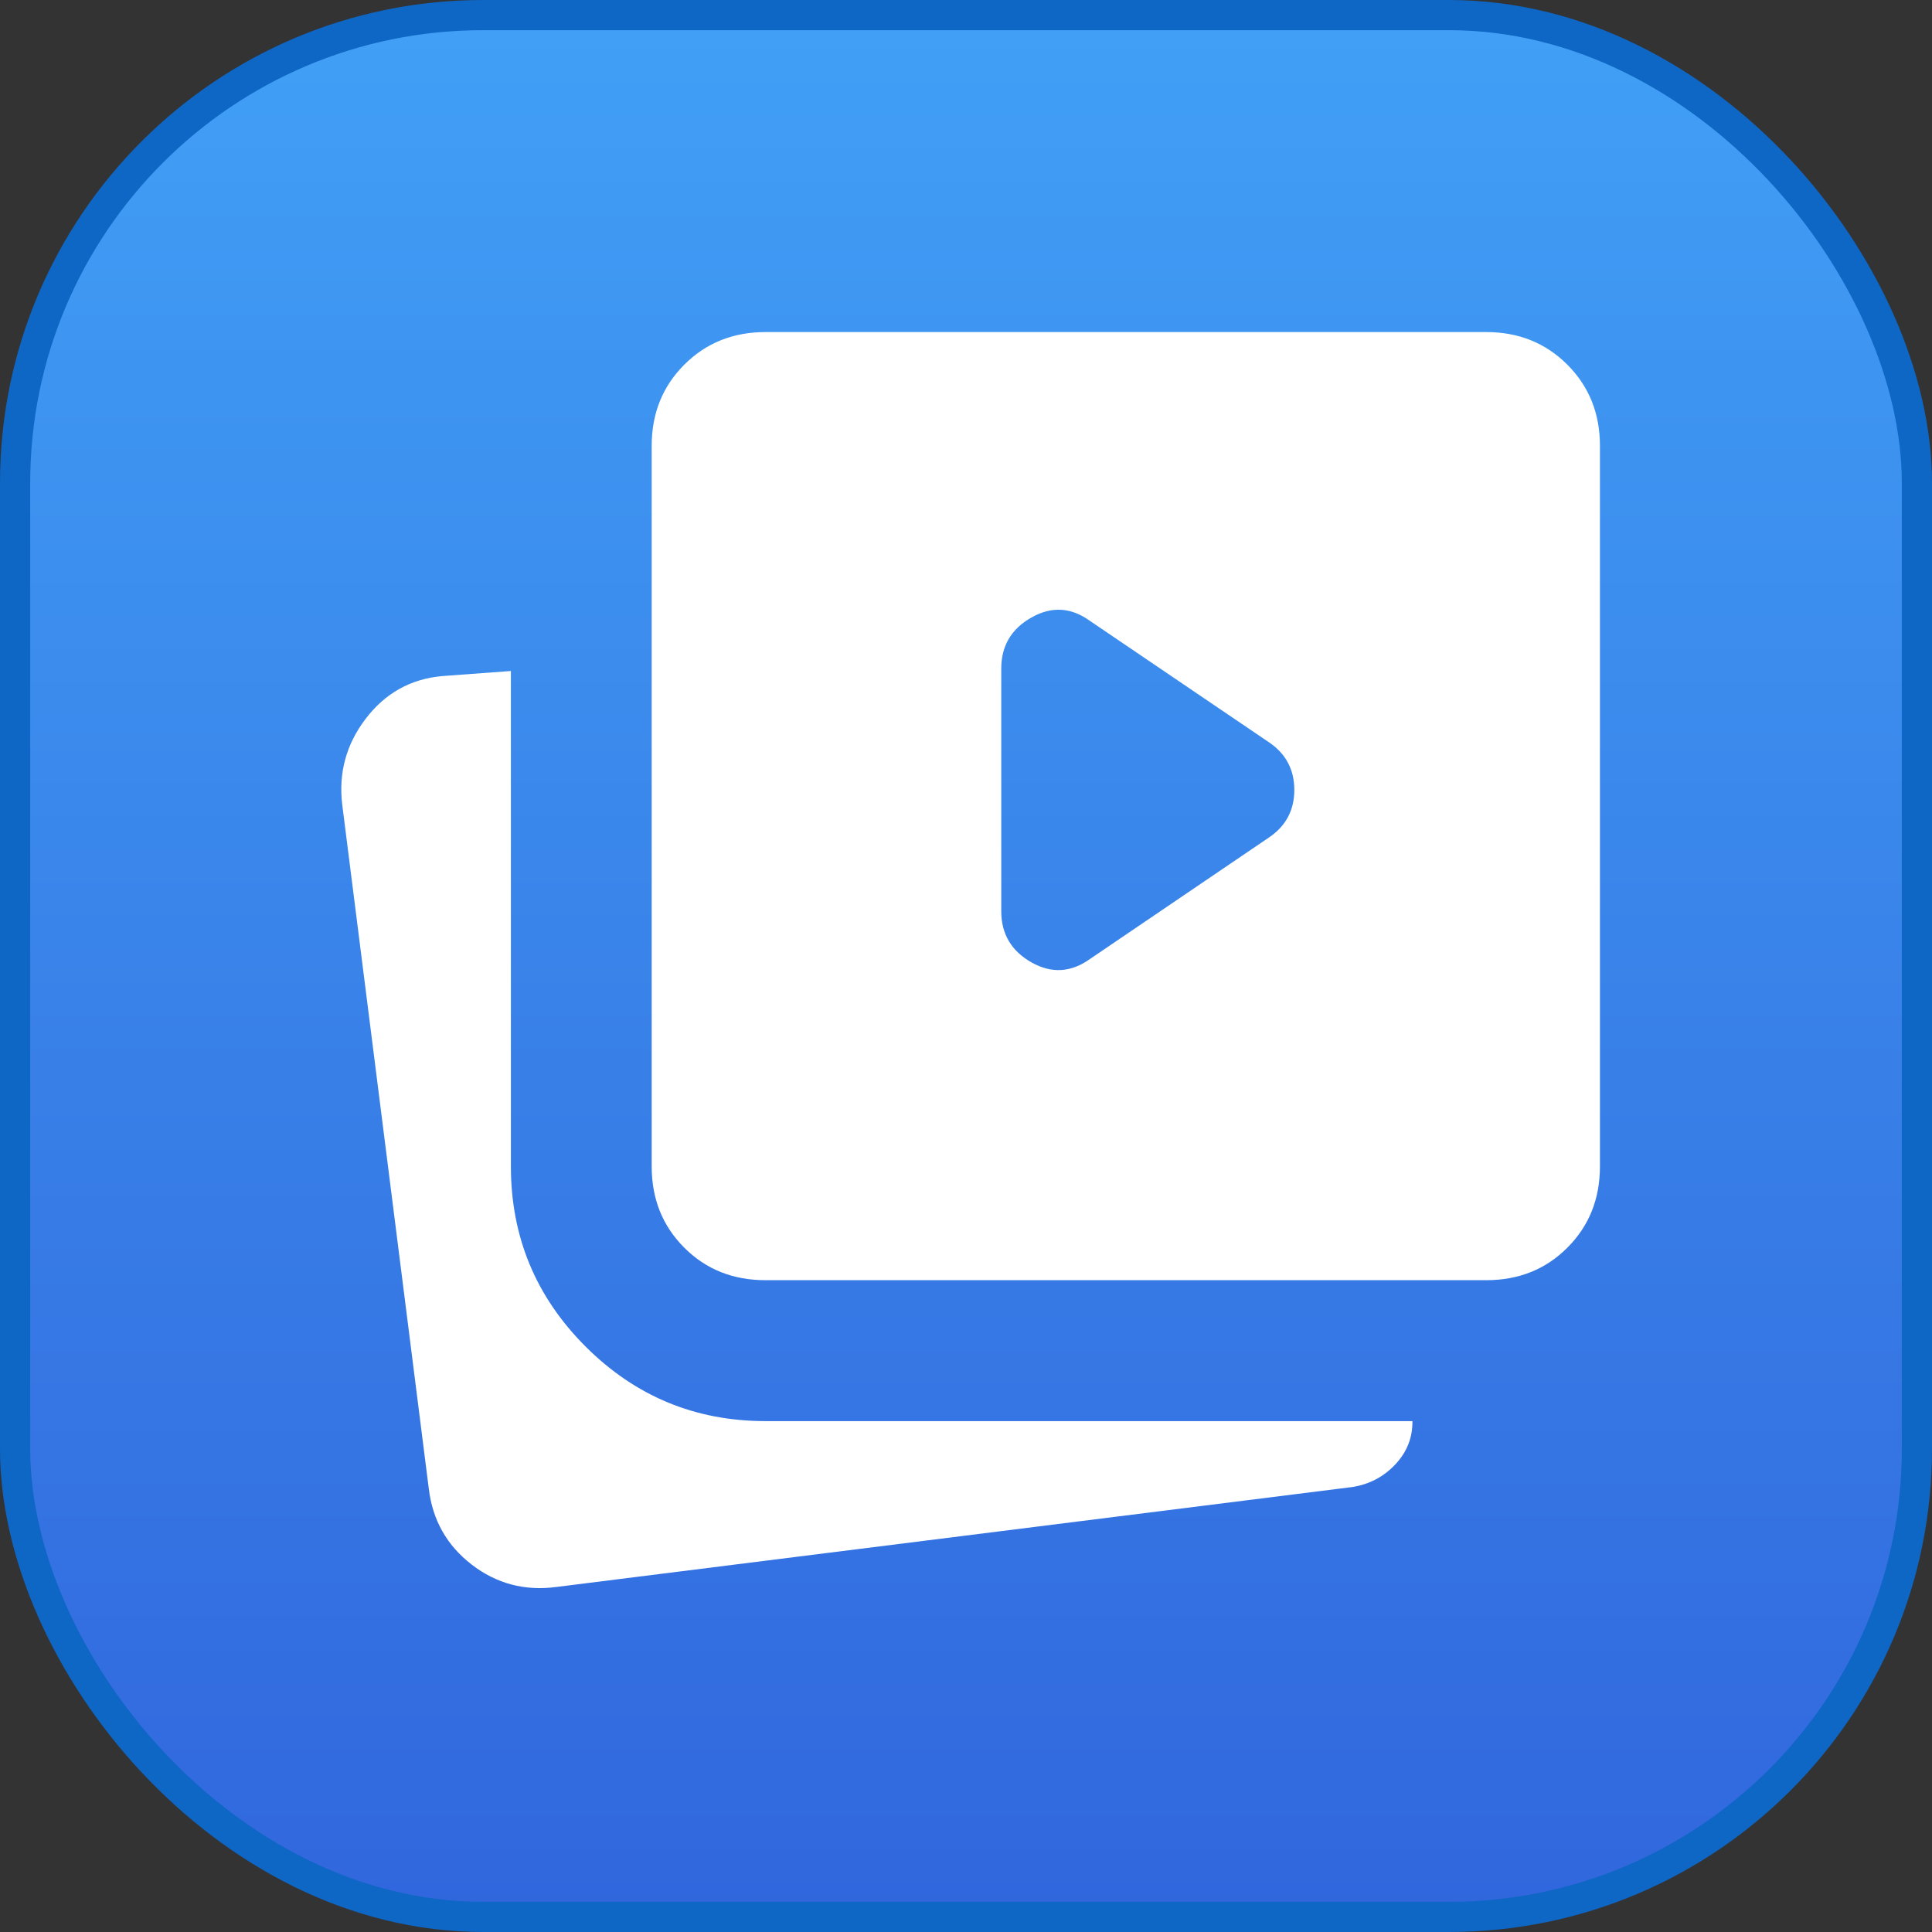 <svg width="16" height="16" viewBox="0 0 16 16" fill="none" xmlns="http://www.w3.org/2000/svg">
    <rect x="0" y="0" width="16" height="16" fill="#333333" stroke="none"/>
    <rect x="0.125" y="0.125" width="15.75" height="15.75" rx="3.875" fill="url(#paint0_linear_15297_79525)"/>
    <rect x="0.125" y="0.125" width="15.75" height="15.75" rx="3.875" stroke="#0E66C5" stroke-width="0.25"/>
    <path d="M9.028 7.941L10.513 6.933C10.65 6.839 10.719 6.708 10.719 6.542C10.719 6.375 10.65 6.244 10.513 6.15L9.028 5.143C8.871 5.029 8.709 5.019 8.542 5.114C8.375 5.208 8.292 5.349 8.292 5.538V7.546C8.292 7.734 8.375 7.875 8.542 7.97C8.709 8.064 8.871 8.054 9.028 7.941ZM4.605 13.143C4.344 13.177 4.111 13.115 3.906 12.957C3.701 12.799 3.582 12.589 3.551 12.328L2.834 6.662C2.803 6.401 2.867 6.164 3.028 5.953C3.189 5.741 3.4 5.623 3.661 5.599L4.231 5.557V9.66C4.231 10.242 4.437 10.739 4.849 11.151C5.261 11.563 5.758 11.769 6.34 11.769H11.697C11.699 11.905 11.652 12.025 11.555 12.128C11.459 12.23 11.34 12.293 11.199 12.315L4.605 13.143ZM6.34 10.602C6.071 10.602 5.847 10.513 5.667 10.333C5.487 10.153 5.397 9.929 5.397 9.66V3.692C5.397 3.424 5.487 3.2 5.667 3.02C5.847 2.84 6.071 2.75 6.34 2.75H12.308C12.576 2.75 12.8 2.84 12.98 3.02C13.16 3.2 13.25 3.424 13.25 3.692V9.66C13.25 9.929 13.16 10.153 12.98 10.333C12.8 10.513 12.576 10.602 12.308 10.602H6.34Z" fill="white"/>
    <defs>
        <linearGradient id="paint0_linear_15297_79525" x1="8" y1="0" x2="8" y2="16" gradientUnits="userSpaceOnUse">
            <stop stop-color="#41A0F6"/>
            <stop offset="1" stop-color="#3166DD"/>
        </linearGradient>
    </defs>
</svg>
